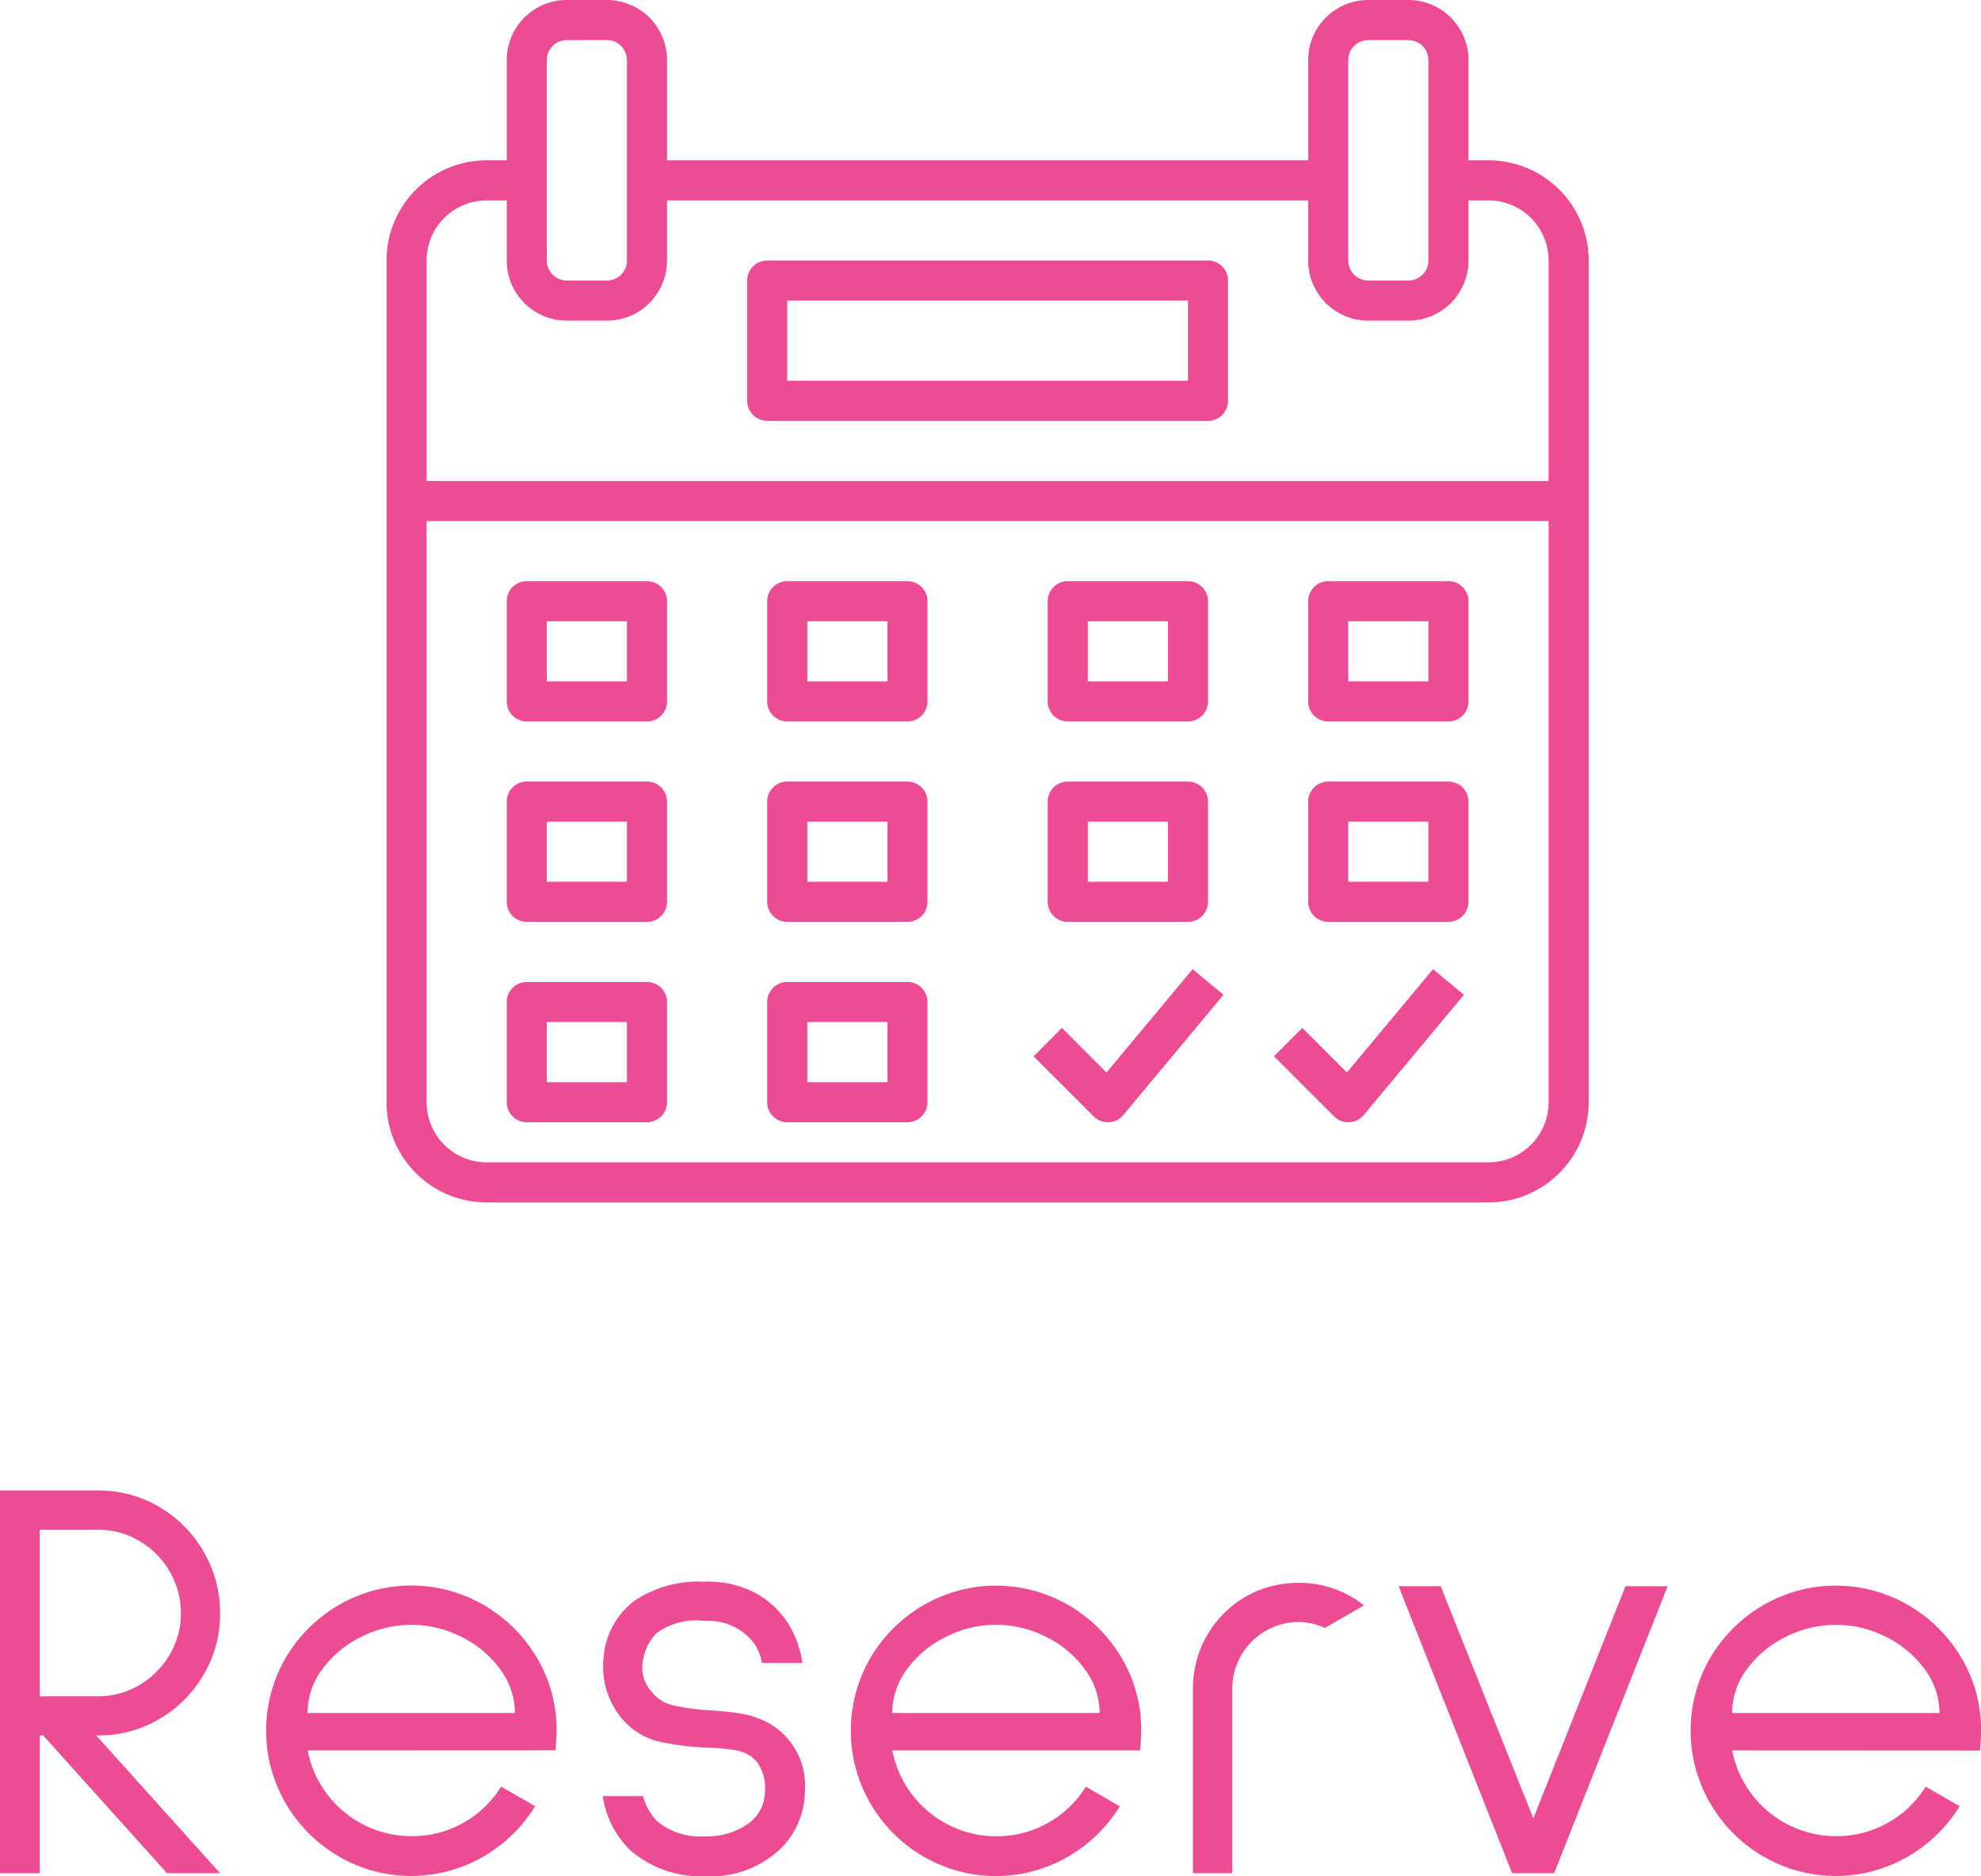 <svg xmlns="http://www.w3.org/2000/svg" viewBox="0 0 79.097 74.891"><title>icon_reserve</title><path d="M3.841,69.278l4.945,5.5H6.67l-4.945-5.5H1.587v5.5H0V59.5H3.91a4.745,4.745,0,0,1,2.449.656A4.877,4.877,0,0,1,8.13,61.942a4.808,4.808,0,0,1,.656,2.46,4.746,4.746,0,0,1-.656,2.45,4.9,4.9,0,0,1-1.771,1.771,4.744,4.744,0,0,1-2.449.655Zm-2.254-8.21v6.647H3.91a3.2,3.2,0,0,0,1.656-.449,3.365,3.365,0,0,0,1.207-1.207A3.191,3.191,0,0,0,7.222,64.4a3.25,3.25,0,0,0-.449-1.667,3.344,3.344,0,0,0-1.207-1.219,3.2,3.2,0,0,0-1.656-.448Z" fill="#ed4b94"/><path d="M12.282,69.876A4.23,4.23,0,0,0,16.421,73.3a4.18,4.18,0,0,0,3.589-1.979l1.357.783a5.905,5.905,0,0,1-2.094,2.024,5.749,5.749,0,0,1-5.75-.023,5.833,5.833,0,0,1-2.115-2.117,5.775,5.775,0,0,1,0-5.807,5.87,5.87,0,0,1,2.115-2.105,5.767,5.767,0,0,1,5.8,0,5.884,5.884,0,0,1,2.117,2.105,5.615,5.615,0,0,1,.782,2.91c0,.183-.016.444-.047.781Zm2.161-4.542a4.184,4.184,0,0,0-1.564,1.288,2.917,2.917,0,0,0-.6,1.76h8.28a2.919,2.919,0,0,0-.6-1.76,4.2,4.2,0,0,0-1.552-1.288,4.406,4.406,0,0,0-3.968,0Z" fill="#ed4b94"/><path d="M26.243,72.705a2.671,2.671,0,0,0,1.886.6,2.815,2.815,0,0,0,1.747-.506,1.573,1.573,0,0,0,.667-1.312,1.768,1.768,0,0,0-.3-1.126,1.334,1.334,0,0,0-.771-.472,7.191,7.191,0,0,0-1.3-.126A10.5,10.5,0,0,1,26.22,69.5a2.794,2.794,0,0,1-1.38-.886,3.22,3.22,0,0,1-.759-2.07,2.667,2.667,0,0,1,.023-.414,3.117,3.117,0,0,1,1.219-2.219,4.559,4.559,0,0,1,2.782-.77h.024a4.04,4.04,0,0,1,2.093.482,3.687,3.687,0,0,1,1.242,1.173,4.159,4.159,0,0,1,.575,1.588h-1.61a2.23,2.23,0,0,0-.3-.76,2.316,2.316,0,0,0-2-.92,2.694,2.694,0,0,0-1.909.484,2.014,2.014,0,0,0-.553,1.127,1.114,1.114,0,0,0-.022.253,1.441,1.441,0,0,0,.391.989,1.518,1.518,0,0,0,.828.517,9.1,9.1,0,0,0,1.449.2,12.522,12.522,0,0,1,1.3.137,3.488,3.488,0,0,1,1.024.345,2.854,2.854,0,0,1,1.5,2.737,3.176,3.176,0,0,1-.265,1.277,3.237,3.237,0,0,1-.747,1.069,4.058,4.058,0,0,1-2.967,1.059,4.3,4.3,0,0,1-2.99-1.035,3.764,3.764,0,0,1-1.1-2.163h1.609A2.17,2.17,0,0,0,26.243,72.705Z" fill="#ed4b94"/><path d="M35.627,69.876a4.232,4.232,0,0,0,4.14,3.428,4.18,4.18,0,0,0,3.588-1.979l1.357.783a5.9,5.9,0,0,1-2.093,2.024,5.749,5.749,0,0,1-5.75-.023,5.828,5.828,0,0,1-2.116-2.117,5.781,5.781,0,0,1,0-5.807,5.865,5.865,0,0,1,2.116-2.105,5.767,5.767,0,0,1,5.8,0,5.881,5.881,0,0,1,2.116,2.105,5.615,5.615,0,0,1,.782,2.91c0,.183-.016.444-.046.781Zm2.162-4.542a4.176,4.176,0,0,0-1.564,1.288,2.918,2.918,0,0,0-.6,1.76h8.28a2.918,2.918,0,0,0-.6-1.76,4.2,4.2,0,0,0-1.553-1.288,4.4,4.4,0,0,0-3.967,0Z" fill="#ed4b94"/><path d="M51.842,64.747A2.67,2.67,0,0,0,49.2,67.393v7.383H47.633V67.393A4.209,4.209,0,0,1,50,63.6l.046-.024a4.254,4.254,0,0,1,1.794-.39,4.155,4.155,0,0,1,2.622.9l-1.564.9A2.629,2.629,0,0,0,51.842,64.747Z" fill="#ed4b94"/><path d="M66.585,63.321,62.054,74.776H60.375L55.844,63.321h1.679l3.7,9.27,3.68-9.27Z" fill="#ed4b94"/><path d="M69.161,69.876A4.232,4.232,0,0,0,73.3,73.3a4.18,4.18,0,0,0,3.588-1.979l1.357.783a5.894,5.894,0,0,1-2.093,2.024,5.749,5.749,0,0,1-5.75-.023,5.836,5.836,0,0,1-2.116-2.117,5.781,5.781,0,0,1,0-5.807A5.873,5.873,0,0,1,70.4,64.08a5.767,5.767,0,0,1,5.8,0,5.881,5.881,0,0,1,2.116,2.105A5.615,5.615,0,0,1,79.1,69.1c0,.183-.015.444-.046.781Zm2.162-4.542a4.176,4.176,0,0,0-1.564,1.288,2.918,2.918,0,0,0-.6,1.76h8.28a2.918,2.918,0,0,0-.6-1.76,4.2,4.2,0,0,0-1.552-1.288,4.406,4.406,0,0,0-3.968,0Z" fill="#ed4b94"/><path d="M59.433,6.4h-.8v-4a2.4,2.4,0,0,0-2.4-2.4h-1.6a2.4,2.4,0,0,0-2.4,2.4v4h-25.6v-4a2.4,2.4,0,0,0-2.4-2.4h-1.6a2.4,2.4,0,0,0-2.4,2.4v4h-.8a4,4,0,0,0-4,4V44a4,4,0,0,0,4,4h40a4,4,0,0,0,4-4V10.4A4,4,0,0,0,59.433,6.4Zm-5.6.8V2.4a.8.8,0,0,1,.8-.8h1.6a.8.8,0,0,1,.8.8v8a.8.8,0,0,1-.8.8h-1.6a.8.8,0,0,1-.8-.8Zm-32,0V2.4a.8.8,0,0,1,.8-.8h1.6a.8.8,0,0,1,.8.8v8a.8.8,0,0,1-.8.8h-1.6a.8.8,0,0,1-.8-.8Zm40,36.8a2.4,2.4,0,0,1-2.4,2.4h-40a2.4,2.4,0,0,1-2.4-2.4V20.8h44.8Zm0-24.8h-44.8V10.4a2.4,2.4,0,0,1,2.4-2.4h.8v2.4a2.4,2.4,0,0,0,2.4,2.4h1.6a2.4,2.4,0,0,0,2.4-2.4V8h25.6v2.4a2.4,2.4,0,0,0,2.4,2.4h1.6a2.4,2.4,0,0,0,2.4-2.4V8h.8a2.4,2.4,0,0,1,2.4,2.4Z" fill="#ed4b94"/><path d="M48.233,10.4h-17.6a.8.8,0,0,0-.8.8V16a.8.8,0,0,0,.8.8h17.6a.8.8,0,0,0,.8-.8V11.2A.8.8,0,0,0,48.233,10.4Zm-.8,4.8h-16V12h16Z" fill="#ed4b94"/><path d="M25.833,23.2h-4.8a.8.8,0,0,0-.8.8v4a.8.8,0,0,0,.8.8h4.8a.8.8,0,0,0,.8-.8V24A.8.8,0,0,0,25.833,23.2Zm-.8,4h-3.2V24.8h3.2Z" fill="#ed4b94"/><path d="M36.233,23.2h-4.8a.8.8,0,0,0-.8.8v4a.8.8,0,0,0,.8.8h4.8a.8.8,0,0,0,.8-.8V24A.8.8,0,0,0,36.233,23.2Zm-.8,4h-3.2V24.8h3.2Z" fill="#ed4b94"/><path d="M47.433,23.2h-4.8a.8.8,0,0,0-.8.8v4a.8.8,0,0,0,.8.8h4.8a.8.8,0,0,0,.8-.8V24A.8.8,0,0,0,47.433,23.2Zm-.8,4h-3.2V24.8h3.2Z" fill="#ed4b94"/><path d="M57.833,23.2h-4.8a.8.8,0,0,0-.8.8v4a.8.8,0,0,0,.8.8h4.8a.8.8,0,0,0,.8-.8V24A.8.8,0,0,0,57.833,23.2Zm-.8,4h-3.2V24.8h3.2Z" fill="#ed4b94"/><path d="M25.833,31.2h-4.8a.8.8,0,0,0-.8.8v4a.8.8,0,0,0,.8.8h4.8a.8.8,0,0,0,.8-.8V32A.8.8,0,0,0,25.833,31.2Zm-.8,4h-3.2V32.8h3.2Z" fill="#ed4b94"/><path d="M36.233,31.2h-4.8a.8.8,0,0,0-.8.8v4a.8.8,0,0,0,.8.8h4.8a.8.8,0,0,0,.8-.8V32A.8.8,0,0,0,36.233,31.2Zm-.8,4h-3.2V32.8h3.2Z" fill="#ed4b94"/><path d="M47.433,31.2h-4.8a.8.8,0,0,0-.8.8v4a.8.8,0,0,0,.8.8h4.8a.8.8,0,0,0,.8-.8V32A.8.8,0,0,0,47.433,31.2Zm-.8,4h-3.2V32.8h3.2Z" fill="#ed4b94"/><path d="M57.833,31.2h-4.8a.8.8,0,0,0-.8.8v4a.8.8,0,0,0,.8.8h4.8a.8.8,0,0,0,.8-.8V32A.8.8,0,0,0,57.833,31.2Zm-.8,4h-3.2V32.8h3.2Z" fill="#ed4b94"/><path d="M25.833,39.2h-4.8a.8.8,0,0,0-.8.8v4a.8.8,0,0,0,.8.8h4.8a.8.8,0,0,0,.8-.8V40A.8.8,0,0,0,25.833,39.2Zm-.8,4h-3.2V40.8h3.2Z" fill="#ed4b94"/><path d="M36.233,39.2h-4.8a.8.8,0,0,0-.8.8v4a.8.8,0,0,0,.8.8h4.8a.8.8,0,0,0,.8-.8V40A.8.8,0,0,0,36.233,39.2Zm-.8,4h-3.2V40.8h3.2Z" fill="#ed4b94"/><path d="M47.619,38.688l-3.44,4.127L42.4,41.034l-1.132,1.132,2.4,2.4a.8.8,0,0,0,.566.234h.036a.8.8,0,0,0,.579-.286l4-4.8Z" fill="#ed4b94"/><path d="M57.219,38.688l-3.44,4.127L52,41.034l-1.132,1.132,2.4,2.4a.8.8,0,0,0,.566.234h.036a.8.8,0,0,0,.579-.286l4-4.8Z" fill="#ed4b94"/></svg>